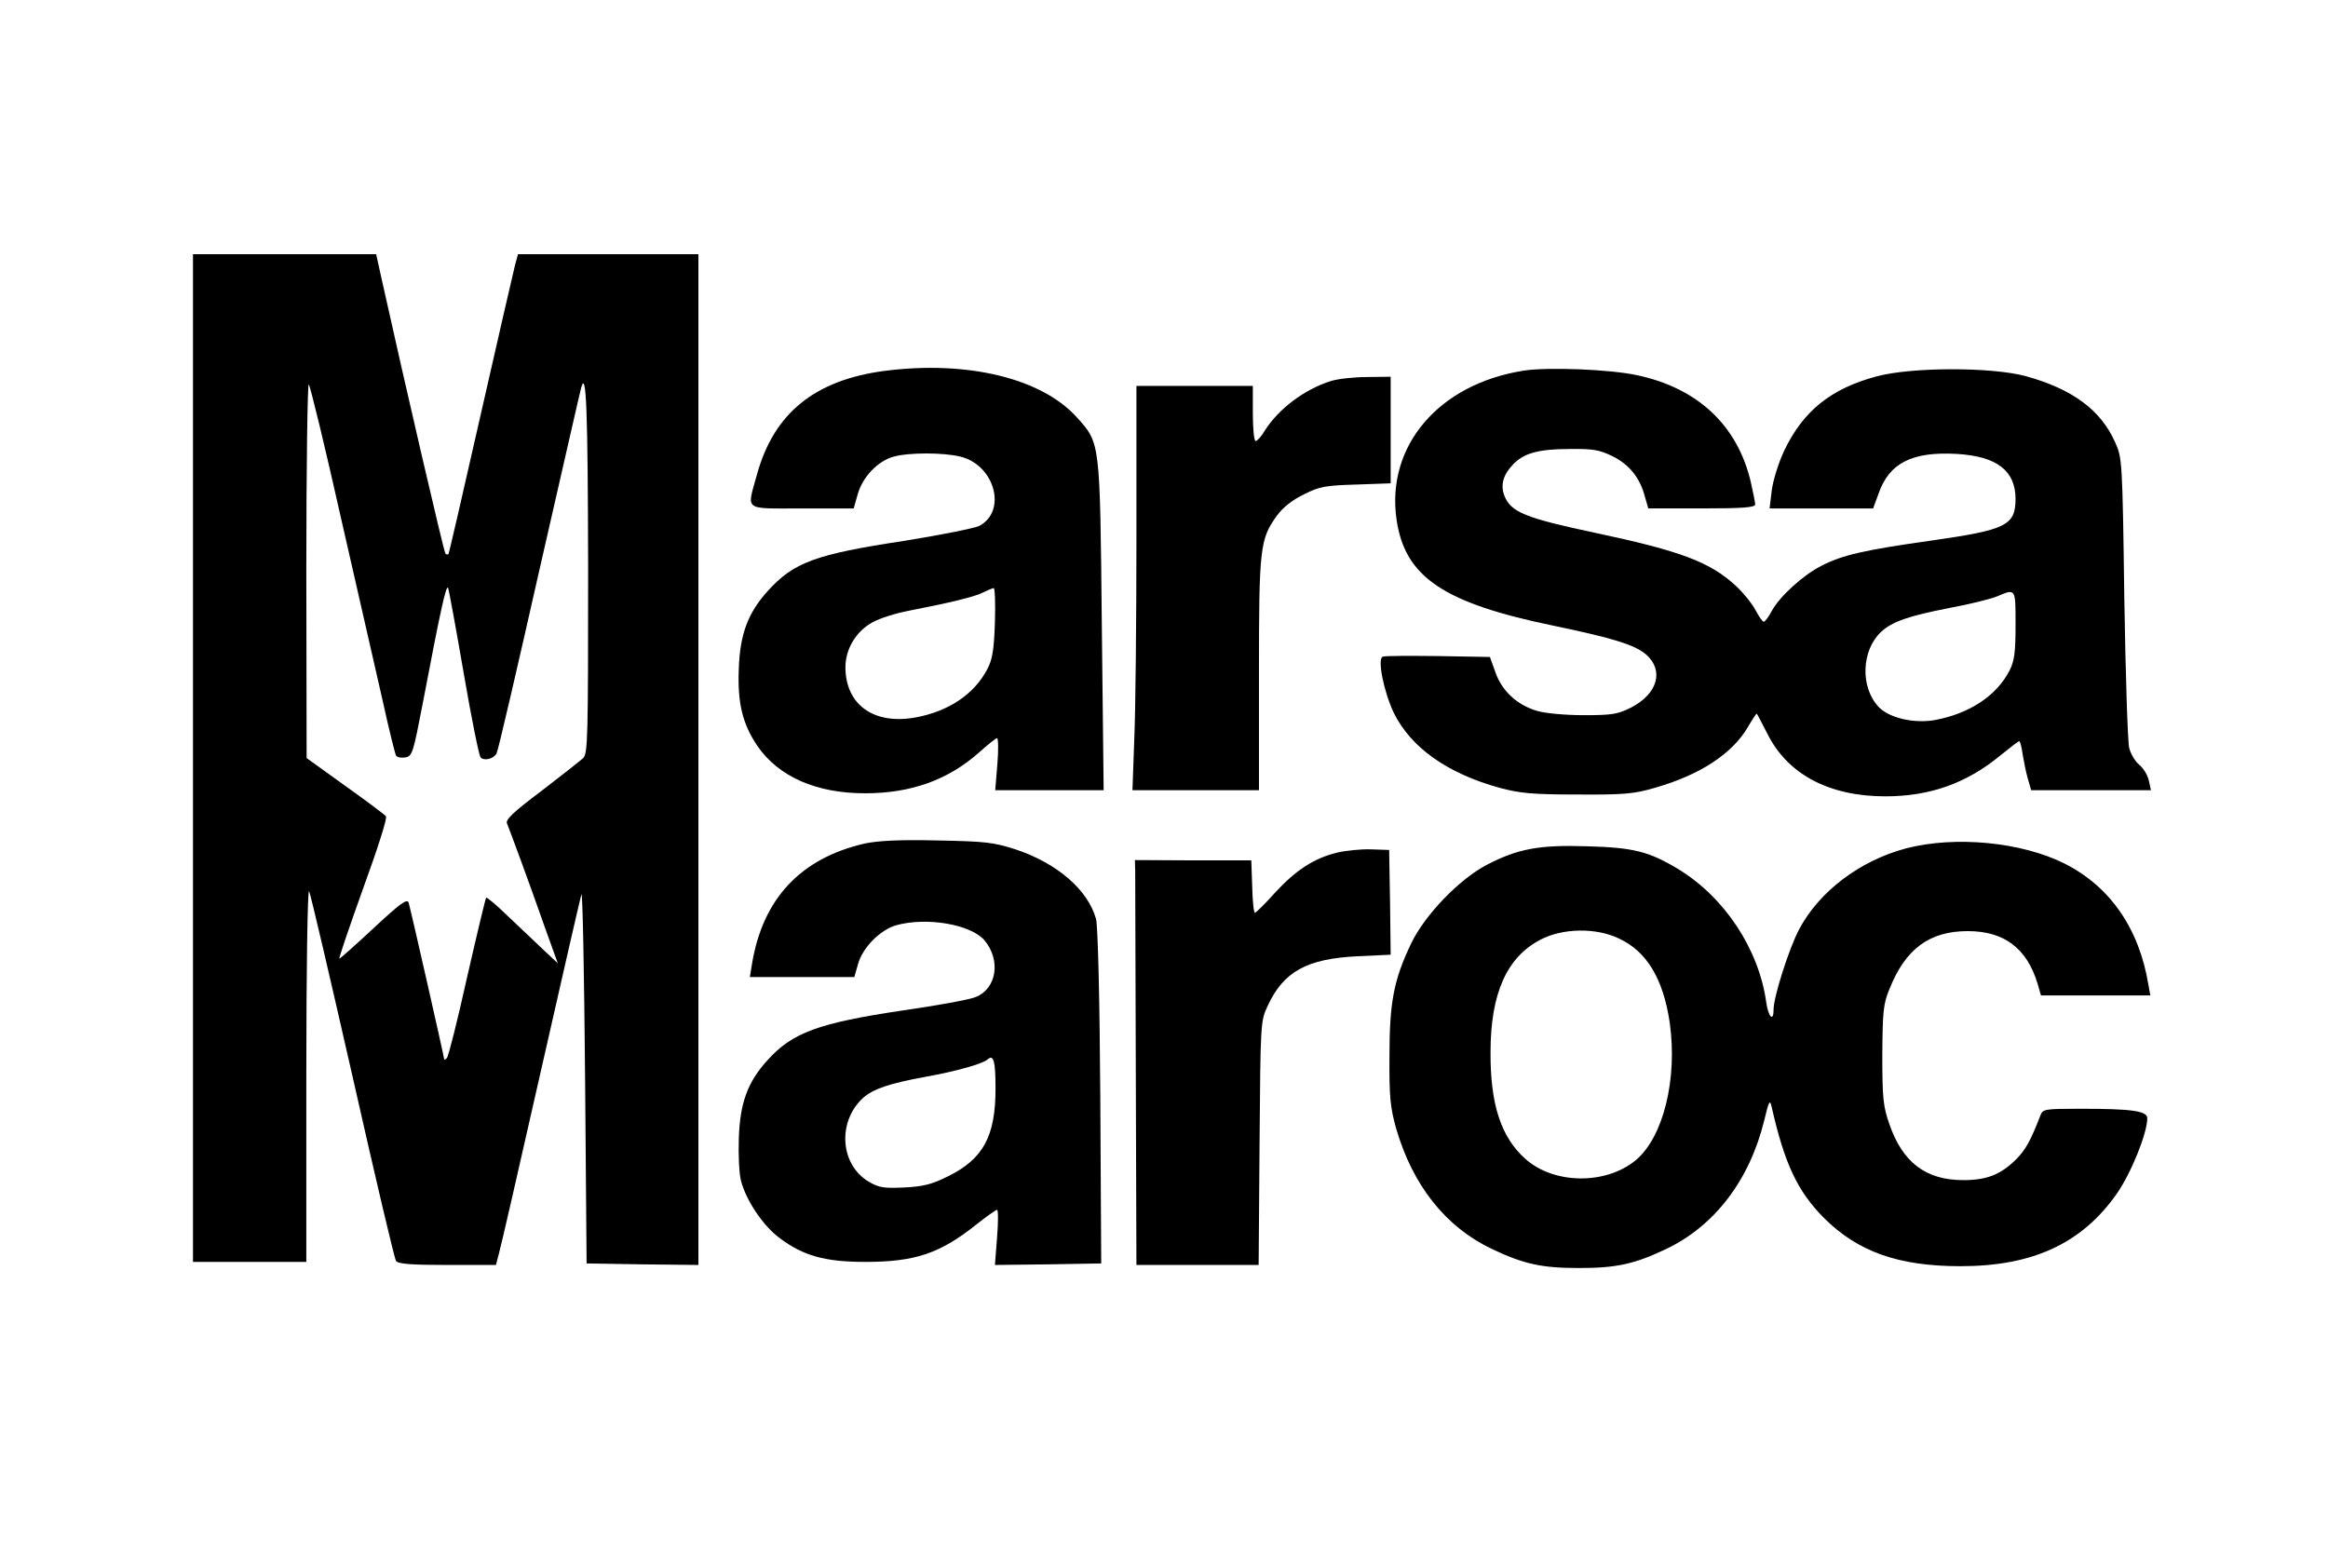 <?xml version="1.0" standalone="no"?>
<!DOCTYPE svg PUBLIC "-//W3C//DTD SVG 20010904//EN"
 "http://www.w3.org/TR/2001/REC-SVG-20010904/DTD/svg10.dtd">
<svg version="1.0" xmlns="http://www.w3.org/2000/svg"
 width="760pt" height="512pt" viewBox="0 0 760 512"
 preserveAspectRatio="xMidYMid meet">

<g transform="translate(0,512) scale(0.1,-0.1)"
fill="#000000" stroke="none">
<path d="M630 2645 l0 -1645 185 0 185 0 0 613 c0 337 4 605 9 597 5 -8 68
-280 142 -605 73 -324 137 -596 142 -602 7 -10 53 -13 168 -13 l158 0 10 38
c6 20 67 287 136 592 69 305 129 566 133 580 4 14 9 -252 12 -590 l5 -615 183
-3 182 -2 0 1650 0 1650 -295 0 -294 0 -10 -37 c-5 -21 -56 -240 -112 -488
-56 -247 -103 -452 -105 -454 -2 -2 -7 -2 -10 2 -5 5 -133 557 -209 900 l-17
77 -299 0 -299 0 0 -1645z m484 780 c54 -236 115 -505 136 -596 20 -92 40
-171 43 -176 4 -6 17 -8 30 -6 23 4 26 15 57 176 58 305 77 392 83 377 3 -8
26 -134 51 -279 25 -146 50 -269 55 -274 12 -12 42 -5 52 13 5 8 67 276 139
595 73 319 134 588 137 598 17 63 22 -62 23 -592 0 -550 -1 -600 -16 -616 -10
-9 -71 -57 -136 -107 -92 -69 -118 -94 -113 -106 12 -30 76 -203 121 -332 l45
-125 -48 45 c-26 25 -78 74 -115 109 -37 36 -69 63 -71 60 -2 -2 -30 -119 -62
-259 -31 -140 -61 -259 -66 -264 -5 -6 -9 -7 -9 -4 0 7 -109 488 -116 511 -5
14 -27 -2 -114 -83 -59 -55 -110 -100 -112 -100 -3 0 32 102 77 228 47 129 80
231 75 237 -5 6 -65 51 -134 100 l-125 90 -1 615 c0 337 4 610 8 605 5 -6 53
-203 106 -440z"/>
<path d="M2887 3909 c-227 -30 -361 -138 -416 -339 -33 -120 -47 -110 148
-110 l168 0 13 46 c16 57 66 109 117 123 50 14 163 14 219 0 112 -28 152 -178
61 -226 -17 -8 -128 -30 -246 -49 -290 -44 -360 -70 -445 -164 -64 -71 -90
-140 -94 -251 -5 -114 12 -183 61 -255 69 -100 192 -154 351 -154 151 0 272
44 373 134 28 25 54 46 58 46 4 0 5 -38 1 -85 l-7 -85 177 0 177 0 -6 538 c-6
606 -5 594 -82 680 -115 127 -357 186 -628 151z m361 -821 c-3 -90 -8 -121
-25 -153 -43 -82 -126 -137 -232 -157 -138 -26 -231 41 -231 164 0 59 35 117
88 146 23 13 76 30 119 38 134 26 217 46 243 60 14 7 29 13 34 14 4 0 6 -51 4
-112z"/>
<path d="M4975 3910 c-277 -43 -450 -245 -416 -485 27 -189 152 -274 518 -349
192 -40 261 -62 297 -93 59 -52 38 -128 -49 -173 -44 -22 -62 -25 -155 -25
-59 0 -125 6 -152 14 -65 19 -115 65 -136 126 l-18 50 -169 3 c-93 1 -174 1
-181 -2 -18 -7 3 -113 36 -183 56 -114 175 -198 345 -245 67 -18 107 -22 255
-22 153 -1 185 2 253 22 147 42 252 111 303 198 14 24 27 44 29 44 1 0 16 -29
34 -64 66 -134 202 -206 386 -206 146 0 266 43 376 134 31 25 58 46 61 46 3 0
8 -19 11 -42 4 -24 11 -60 17 -80 l11 -38 195 0 196 0 -7 32 c-4 18 -18 40
-31 51 -13 10 -28 35 -33 55 -5 20 -12 242 -16 492 -6 446 -7 456 -30 506 -47
106 -140 174 -292 216 -112 30 -372 30 -487 -1 -149 -40 -240 -113 -302 -244
-19 -41 -36 -97 -40 -129 l-7 -58 169 0 169 0 18 49 c35 100 110 137 255 129
132 -8 192 -55 192 -148 -1 -86 -31 -100 -275 -135 -220 -31 -290 -47 -358
-82 -60 -30 -137 -100 -163 -148 -10 -19 -22 -35 -26 -35 -4 0 -16 17 -27 38
-11 21 -40 57 -64 79 -84 78 -180 114 -458 173 -231 49 -277 68 -298 122 -13
34 -4 67 27 100 35 38 83 52 187 52 77 1 97 -3 140 -24 54 -27 89 -70 105
-132 l11 -38 174 0 c133 0 175 3 175 13 0 6 -7 41 -15 76 -44 183 -173 304
-371 346 -87 19 -290 27 -369 15z m1605 -830 c0 -90 -4 -118 -19 -148 -42 -83
-131 -142 -245 -163 -68 -12 -149 7 -183 43 -61 65 -56 185 8 245 37 34 90 52
223 78 66 12 137 30 156 38 61 26 60 27 60 -93z"/>
<path d="M4345 3876 c-87 -27 -172 -92 -216 -162 -11 -19 -25 -34 -30 -34 -5
0 -9 41 -9 90 l0 90 -190 0 -190 0 0 -493 c0 -272 -3 -569 -7 -660 l-6 -167
206 0 207 0 0 378 c0 415 3 442 59 519 19 26 50 51 88 69 51 26 71 29 171 32
l112 4 0 174 0 174 -77 -1 c-43 0 -96 -6 -118 -13z"/>
<path d="M2823 2366 c-209 -48 -333 -180 -368 -393 l-7 -43 171 0 170 0 12 42
c14 53 72 112 124 127 101 28 244 3 289 -49 54 -65 40 -157 -28 -185 -18 -8
-126 -28 -239 -44 -274 -41 -360 -72 -441 -162 -65 -71 -90 -139 -94 -254 -2
-55 1 -118 7 -140 17 -65 72 -147 126 -187 77 -58 148 -78 280 -78 161 0 243
27 361 121 34 27 65 49 69 49 4 0 4 -41 0 -90 l-7 -90 173 2 174 3 -3 545 c-2
327 -8 559 -14 580 -27 96 -128 182 -263 227 -72 23 -98 26 -255 29 -124 3
-193 -1 -237 -10z m427 -800 c0 -156 -40 -230 -156 -287 -52 -26 -81 -33 -142
-36 -66 -3 -82 -1 -116 19 -93 55 -103 194 -20 272 34 31 88 49 209 71 95 17
184 42 199 56 20 18 26 -6 26 -95z"/>
<path d="M6222 2350 c-150 -40 -283 -140 -349 -265 -33 -63 -83 -220 -83 -261
0 -42 -17 -25 -24 24 -24 173 -136 343 -288 435 -95 57 -145 70 -298 74 -154
5 -225 -8 -325 -60 -91 -47 -204 -165 -248 -257 -57 -119 -71 -192 -71 -370
-1 -132 3 -167 22 -235 54 -185 161 -321 313 -393 103 -49 162 -62 284 -62
122 0 181 13 284 62 158 75 272 224 320 418 16 67 19 72 25 45 42 -185 84
-274 170 -361 111 -111 244 -158 446 -158 236 0 396 74 510 236 47 67 100 198
100 247 0 24 -51 31 -217 31 -119 0 -124 -1 -132 -22 -32 -83 -48 -111 -78
-142 -51 -51 -97 -69 -174 -69 -122 0 -198 58 -241 183 -20 57 -23 84 -23 225
1 141 3 167 23 215 52 132 131 190 256 190 119 0 193 -56 228 -172 l11 -38
178 0 179 0 -6 33 c-30 185 -125 322 -273 397 -141 71 -358 92 -519 50z m-937
-294 c91 -42 145 -132 166 -275 26 -184 -21 -374 -111 -449 -98 -81 -268 -79
-361 5 -79 71 -114 178 -113 348 0 191 53 310 163 367 72 38 181 40 256 4z"/>
<path d="M4364 2336 c-74 -18 -134 -57 -202 -131 -32 -36 -62 -65 -65 -65 -4
0 -8 38 -9 85 l-3 86 -190 0 -190 1 1 -36 c0 -20 1 -317 2 -661 l2 -625 200 0
199 0 3 398 c3 390 3 398 26 447 52 113 128 155 295 163 l107 5 -2 171 -3 171
-60 2 c-33 1 -83 -4 -111 -11z"/>
</g>
</svg>
